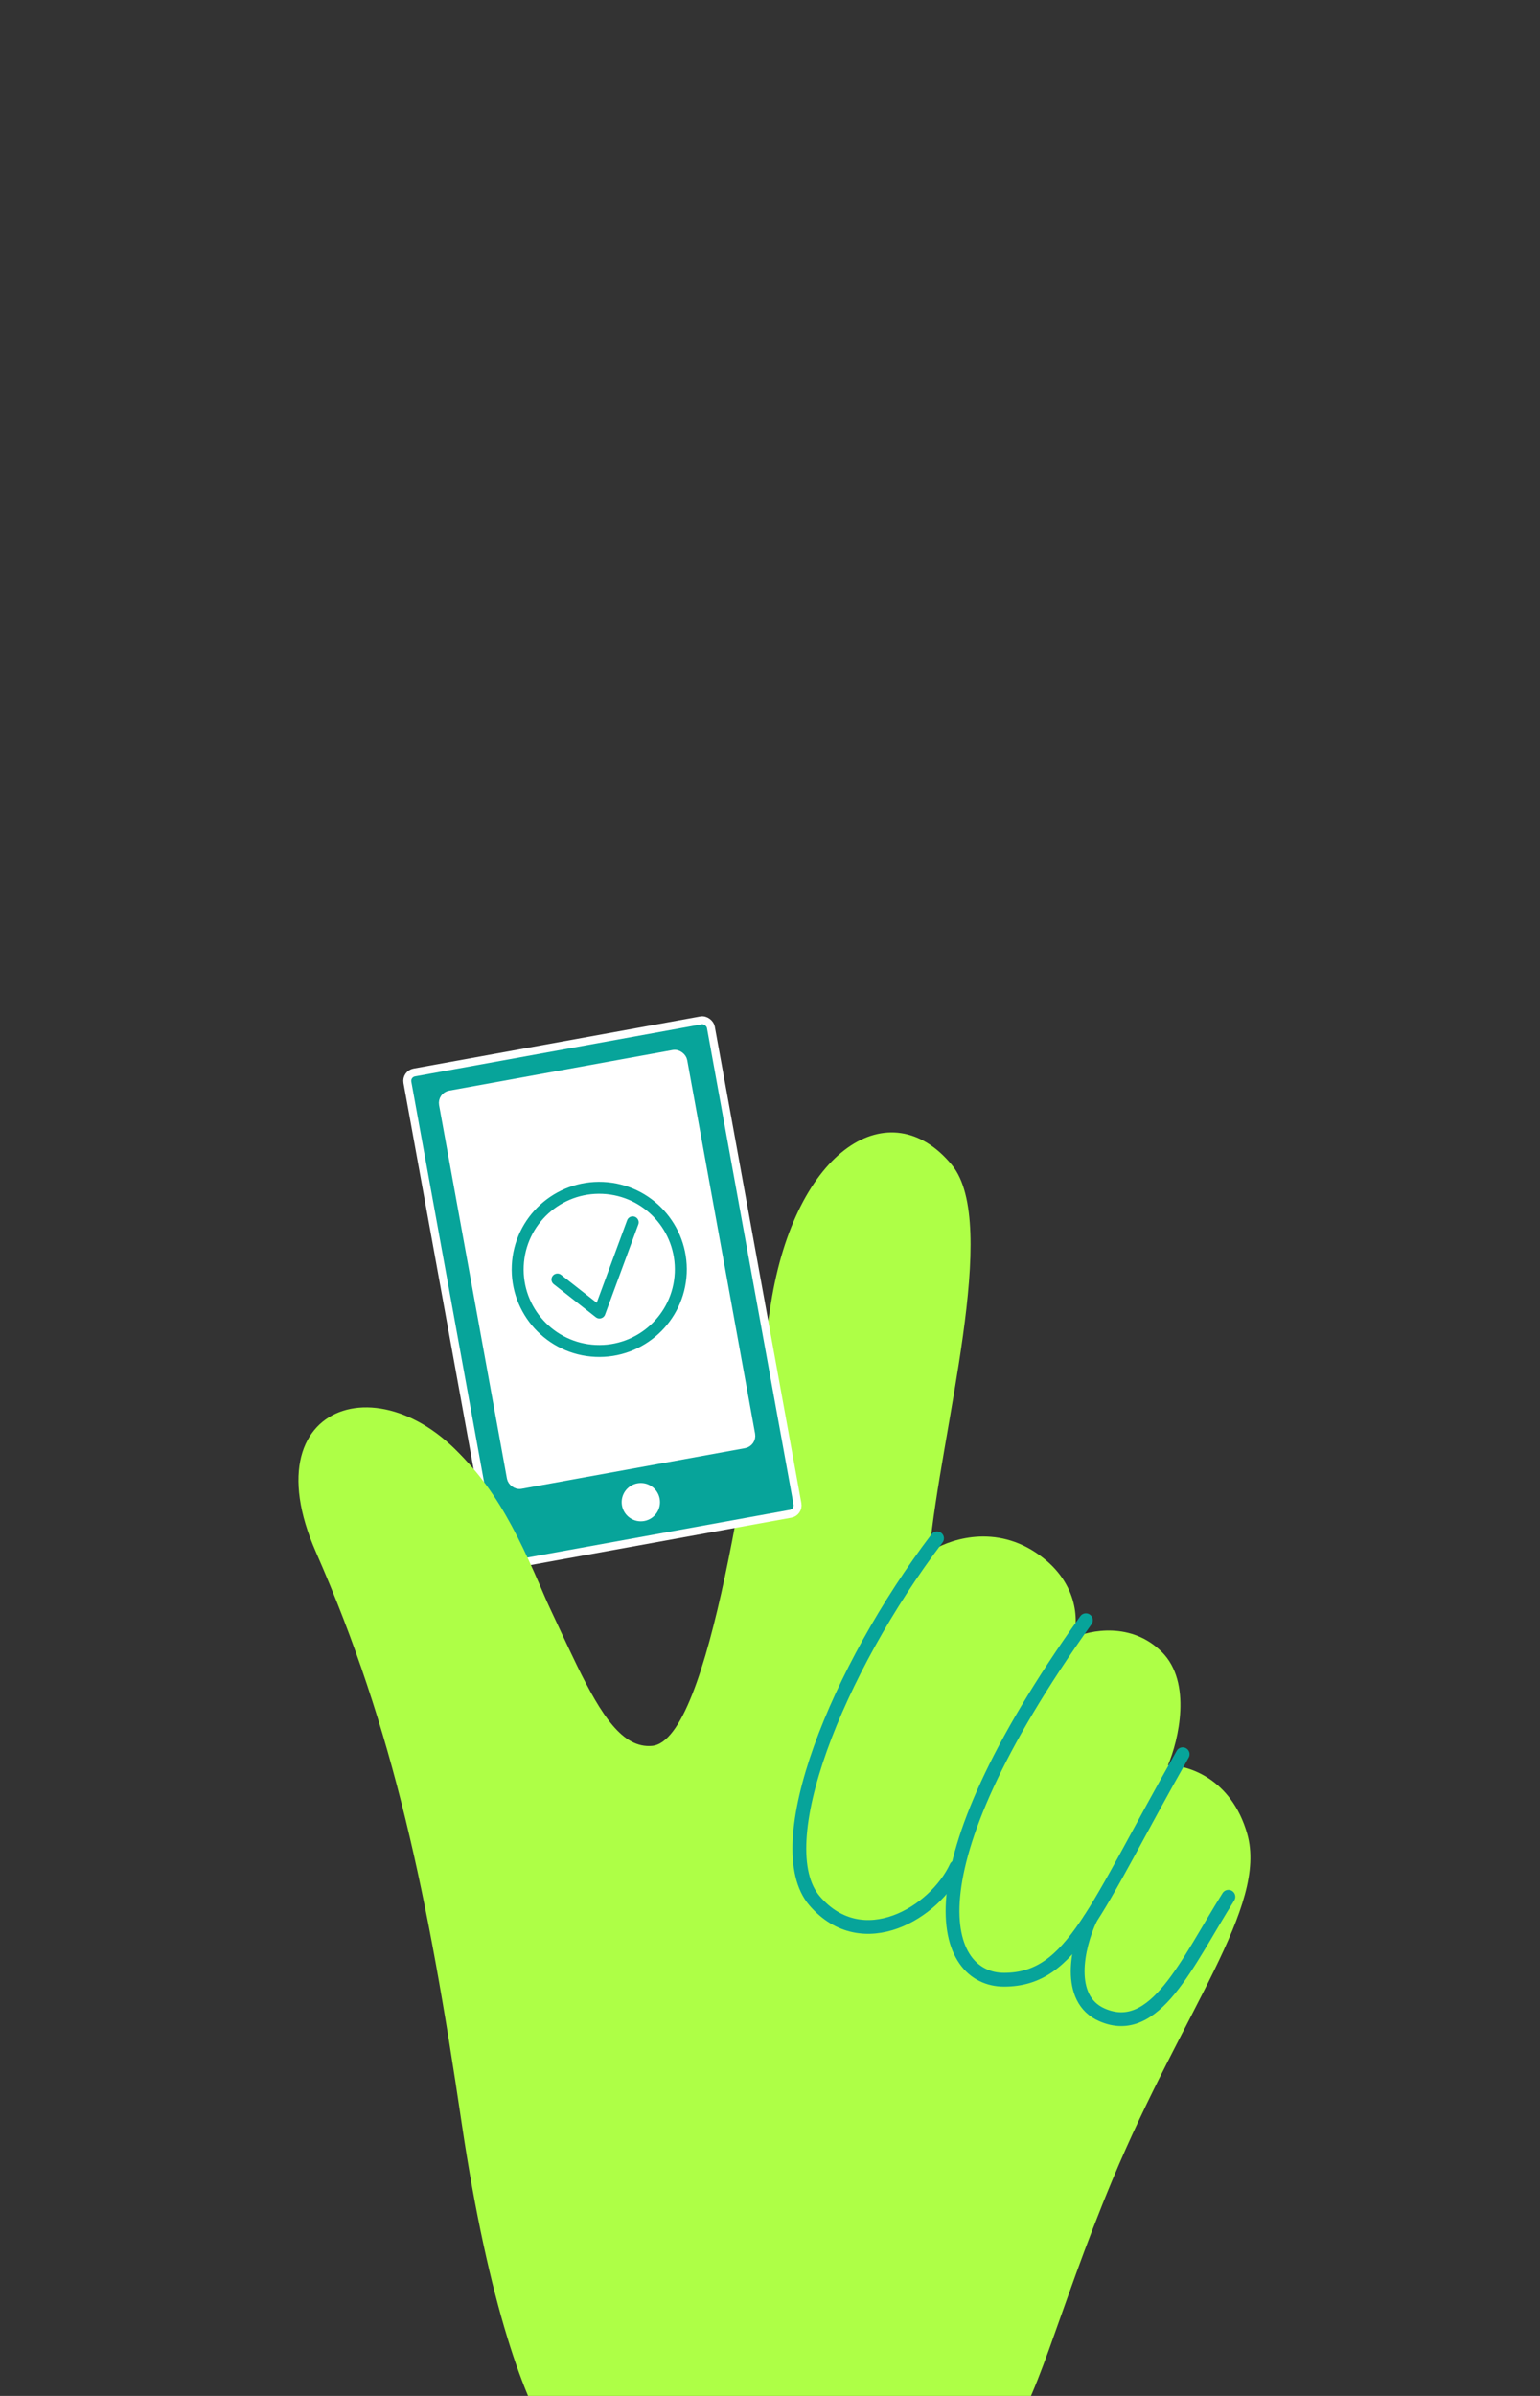 <svg width="387" height="602" viewBox="0 0 387 602" fill="none" xmlns="http://www.w3.org/2000/svg" xmlns:xlink="http://www.w3.org/1999/xlink">
<rect x="0" y="0" width="387" height="602" fill="#333333" stroke="none"/>
<g clip-path="url(#clip0_41_34283)">

<path d="M116.025 533.498C122.778 579.152 132.174 604.391 138.739 613.435C153.024 642.569 243.941 621.481 252.166 613.435C260.39 605.389 265.405 581.599 279.568 547.661C297.299 505.172 318.633 478.984 313.418 460.754C309.435 446.833 298.483 443.478 293.505 443.54C296.175 437.241 299.609 422.734 291.99 415.1C284.372 407.466 273.954 409.549 269.697 411.545C271.068 407.366 271.082 397.212 260.174 390.027C249.265 382.842 237.881 387.033 233.552 390.027C236.365 359.715 251.365 307.508 239.216 292.727C223.717 273.869 199.913 288.451 193.727 327.533C188.1 363.083 178.576 437.366 163.859 438.675C149.141 439.985 142.431 405.557 121.653 373.187C100.875 340.817 61.874 350.095 79.415 390.027C98.976 434.559 107.584 476.43 116.025 533.498Z" fill="#AEFF46"/>
<path d="M235.477 386.523C210.35 419.659 192.72 463.751 204.746 477.647C216.771 491.543 234.942 480.587 240.287 469.096" stroke="#07A49A" stroke-width="3.464" stroke-linecap="round" stroke-linejoin="bevel"/>
<path d="M272.886 407.1C226.923 471.501 236.811 497.422 252.31 497.422C269.562 497.422 275.024 479.785 297.204 440.77" stroke="#07A49A" stroke-width="3.464" stroke-linecap="round" stroke-linejoin="bevel"/>
<path d="M273.956 482.19C270.75 489.138 267.81 502.232 276.896 506.241C290.257 512.136 298.274 493.147 308.696 476.579" stroke="#07A49A" stroke-width="3.464" stroke-linecap="round" stroke-linejoin="bevel"/>
<rect x="102" y="269.857" width="77.504" height="125.998" rx="2.138" transform="rotate(-10.299 102 269.857)" fill="#07A49A" stroke="white" stroke-width="2"/>
<rect x="110.945" y="275.4" width="61.37" height="99.678" rx="2.138" transform="rotate(-10.299 110.945 275.4)" fill="white" stroke="white" stroke-width="2"/>
<circle cx="161.041" cy="377.434" r="3.744" transform="rotate(-10.299 161.041 377.434)" fill="white" stroke="white" stroke-width="2.138"/>
<circle cx="150.589" cy="318.948" r="20.5" transform="rotate(2.608 150.589 318.948)" stroke="#07A49A" stroke-width="3"/>
<path d="M140.082 321.487L150.649 329.784L159.002 307.124" stroke="#07A49A" stroke-width="3" stroke-linecap="round" stroke-linejoin="round"/>
<path d="M138.5 405C130.699 386.313 124.5 373 112.5 362.5L117 396.5L138.5 405Z" fill="#AEFF46"/>
</g>
<defs>
<pattern id="pattern0" patternContentUnits="objectBoundingBox" width="1" height="1">
</pattern>
<pattern id="pattern1" patternContentUnits="objectBoundingBox" width="1" height="1">
</pattern>
<clipPath id="clip0_41_34283">
<rect width="387" height="602" rx="20" fill="white"/>
</clipPath>
</defs>
</svg>
